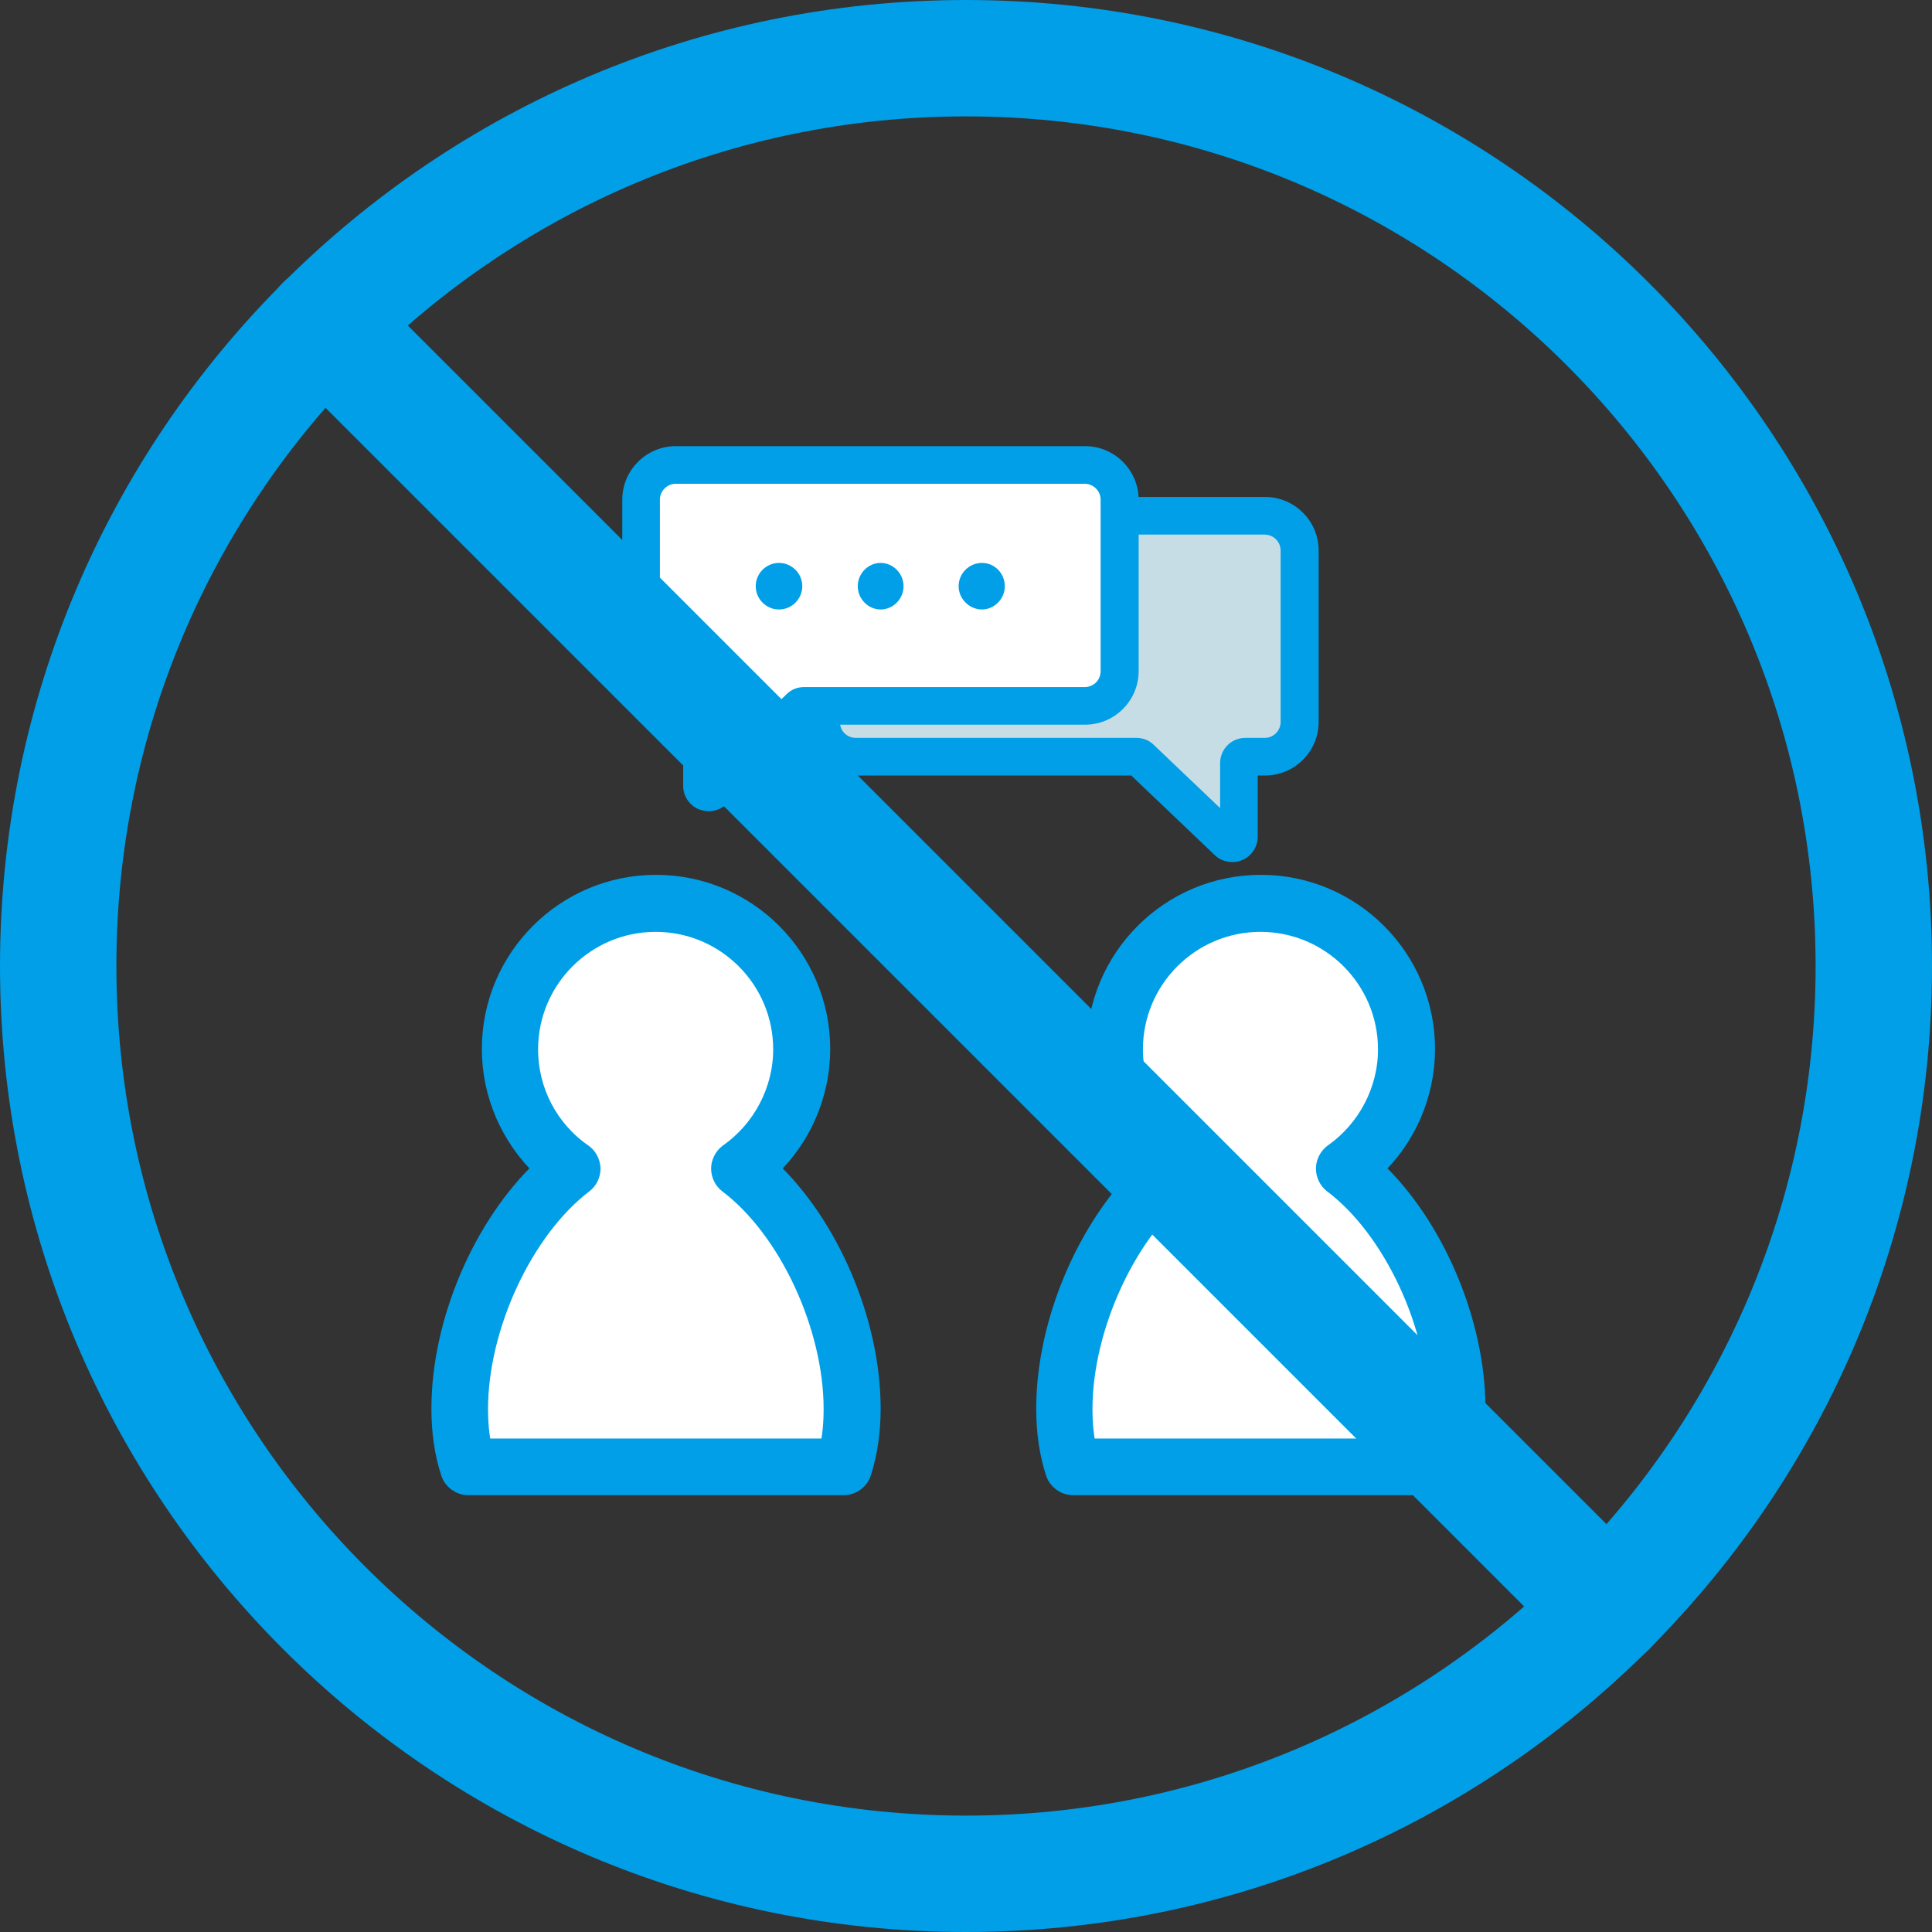 <?xml version="1.0" encoding="UTF-8"?>
<svg id="_레이어_" data-name="&amp;lt;레이어&amp;gt;" xmlns="http://www.w3.org/2000/svg" width="49.8" height="49.8" viewBox="0 0 49.8 49.8">
  <rect x="0" y="0" width="49.8" height="49.8" fill="#333333" stroke="none"/>
  <defs>
    <style>
      .cls-1 {
        fill: none;
        stroke-linecap: round;
        stroke-linejoin: round;
        stroke-width: 3px;
      }

      .cls-1, .cls-2 {
        stroke: #009fe8;
      }

      .cls-2 {
        stroke-miterlimit: 10;
        stroke-width: .5px;
      }

      .cls-2, .cls-3 {
        fill: #009fe8;
      }

      .cls-4 {
        fill: #fff;
      }

      .cls-4, .cls-5, .cls-3 {
        stroke-width: 0px;
      }

      .cls-5 {
        fill: #c6dde5;
      }
    </style>
  </defs>
  <g>
    <g>
      <path class="cls-5" d="M22.06,13.3h10.55c.49,0,.9.4.9.9v4.42c0,.49-.4.9-.9.9h-.5c-.09,0-.17.08-.17.17v1.89c0,.15-.18.23-.29.12l-2.24-2.14s-.07-.05-.12-.05h-7.23c-.49,0-.9-.4-.9-.9v-4.42c0-.49.4-.9.9-.9Z"/>
      <path class="cls-3" d="M31.76,22.22c-.16,0-.33-.06-.45-.18l-2.15-2.05h-7.1c-.76,0-1.38-.62-1.38-1.38v-4.42c0-.76.62-1.38,1.38-1.38h10.55c.76,0,1.38.62,1.38,1.38v4.42c0,.76-.62,1.38-1.38,1.38h-.19v1.58c0,.26-.16.5-.4.6-.08.04-.17.05-.26.05ZM22.06,13.78c-.23,0-.41.18-.41.41v4.42c0,.23.18.41.41.41h7.23c.17,0,.33.06.45.18l1.71,1.63v-1.16c0-.36.29-.65.65-.65h.5c.23,0,.41-.19.41-.41v-4.42c0-.23-.19-.41-.41-.41h-10.55ZM29.29,19.99h0Z"/>
    </g>
    <g>
      <path class="cls-4" d="M11.86,36.32c0,.56.08,1.06.21,1.49h9.69c.14-.44.21-.93.21-1.49,0-2.24-1.19-4.89-2.9-6.19.97-.68,1.6-1.8,1.6-3.08,0-2.08-1.68-3.76-3.76-3.76s-3.76,1.68-3.76,3.76c0,1.27.63,2.4,1.6,3.08-1.71,1.3-2.9,3.95-2.9,6.19Z"/>
      <path class="cls-2" d="M21.76,38.29h-9.69c-.21,0-.4-.14-.46-.34-.16-.49-.24-1.04-.24-1.64,0-2.24,1.08-4.73,2.63-6.19-.84-.8-1.33-1.91-1.33-3.08,0-2.34,1.9-4.24,4.24-4.24s4.24,1.9,4.24,4.24c0,1.17-.49,2.29-1.33,3.08,1.55,1.45,2.63,3.95,2.63,6.19,0,.59-.08,1.14-.24,1.64-.06.2-.25.34-.46.34ZM12.44,37.33h8.94c.07-.31.1-.65.1-1.01,0-2.14-1.16-4.64-2.71-5.81-.12-.09-.19-.24-.19-.39,0-.15.08-.3.2-.39.87-.61,1.4-1.62,1.4-2.68,0-1.81-1.47-3.28-3.28-3.28s-3.28,1.47-3.28,3.28c0,1.07.52,2.07,1.4,2.68.13.09.2.23.21.39,0,.15-.07.3-.19.39-1.54,1.17-2.71,3.67-2.71,5.81,0,.36.03.7.1,1.01Z"/>
    </g>
    <g>
      <path class="cls-4" d="M27.45,36.32c0,.56.08,1.06.21,1.49h9.69c.14-.44.21-.93.21-1.49,0-2.24-1.19-4.89-2.9-6.19.97-.68,1.6-1.8,1.6-3.08,0-2.08-1.68-3.76-3.76-3.76s-3.76,1.68-3.76,3.76c0,1.27.63,2.4,1.6,3.08-1.71,1.3-2.9,3.95-2.9,6.19Z"/>
      <path class="cls-2" d="M37.35,38.29h-9.69c-.21,0-.4-.14-.46-.34-.16-.49-.24-1.04-.24-1.64,0-2.24,1.08-4.73,2.63-6.19-.84-.8-1.33-1.91-1.33-3.08,0-2.34,1.9-4.24,4.24-4.24s4.24,1.9,4.24,4.24c0,1.17-.49,2.29-1.33,3.08,1.55,1.45,2.63,3.95,2.63,6.19,0,.59-.08,1.14-.24,1.64-.06.2-.25.34-.46.34ZM28.03,37.33h8.94c.07-.31.1-.65.1-1.01,0-2.14-1.16-4.64-2.71-5.81-.12-.09-.19-.24-.19-.39,0-.15.08-.3.2-.39.87-.61,1.4-1.62,1.4-2.68,0-1.81-1.47-3.28-3.28-3.28s-3.28,1.47-3.28,3.28c0,1.07.52,2.07,1.4,2.68.13.09.2.23.2.39,0,.15-.07.3-.19.39-1.54,1.17-2.71,3.67-2.71,5.81,0,.36.03.7.1,1.01Z"/>
    </g>
    <g>
      <path class="cls-4" d="M27.97,11.99h-10.55c-.49,0-.9.4-.9.89v4.42c0,.49.4.89.9.89h.5c.09,0,.17.08.17.17v1.89c0,.15.18.23.29.12l2.24-2.14s.07-.05.12-.05h7.23c.49,0,.89-.4.89-.89v-4.42c0-.49-.4-.89-.89-.89Z"/>
      <path class="cls-3" d="M18.27,20.91c-.09,0-.17-.02-.26-.05-.24-.1-.4-.34-.4-.6v-1.58h-.19c-.76,0-1.38-.62-1.38-1.38v-4.42c0-.76.62-1.38,1.38-1.38h10.55c.76,0,1.38.62,1.38,1.38v4.42c0,.76-.62,1.38-1.38,1.38h-7.1l-2.15,2.05c-.12.12-.29.18-.45.18ZM17.42,12.47c-.23,0-.41.19-.41.41v4.42c0,.23.18.41.41.41h.5c.36,0,.65.29.65.65v1.16l1.71-1.63c.12-.12.28-.18.45-.18h7.23c.23,0,.41-.18.41-.41v-4.42c0-.23-.19-.41-.41-.41h-10.55Z"/>
    </g>
    <path class="cls-3" d="M23.29,15.11c0-.33-.27-.6-.59-.6s-.59.27-.59.6.27.6.59.6.59-.27.59-.6Z"/>
    <path class="cls-3" d="M20.68,15.11c0-.33-.27-.6-.6-.6s-.6.27-.6.6.27.6.6.6.6-.27.6-.6Z"/>
    <path class="cls-3" d="M24.71,15.11c0-.33.27-.6.6-.6s.59.27.59.6-.27.6-.59.6-.6-.27-.6-.6Z"/>
  </g>
  <g>
    <path class="cls-1" d="M24.9,1.5c12.92,0,23.4,10.48,23.4,23.4s-10.48,23.4-23.4,23.4S1.5,37.82,1.5,24.9,11.98,1.5,24.9,1.5Z"/>
    <line class="cls-1" x1="8.35" y1="8.35" x2="41.45" y2="41.45"/>
  </g>
</svg>